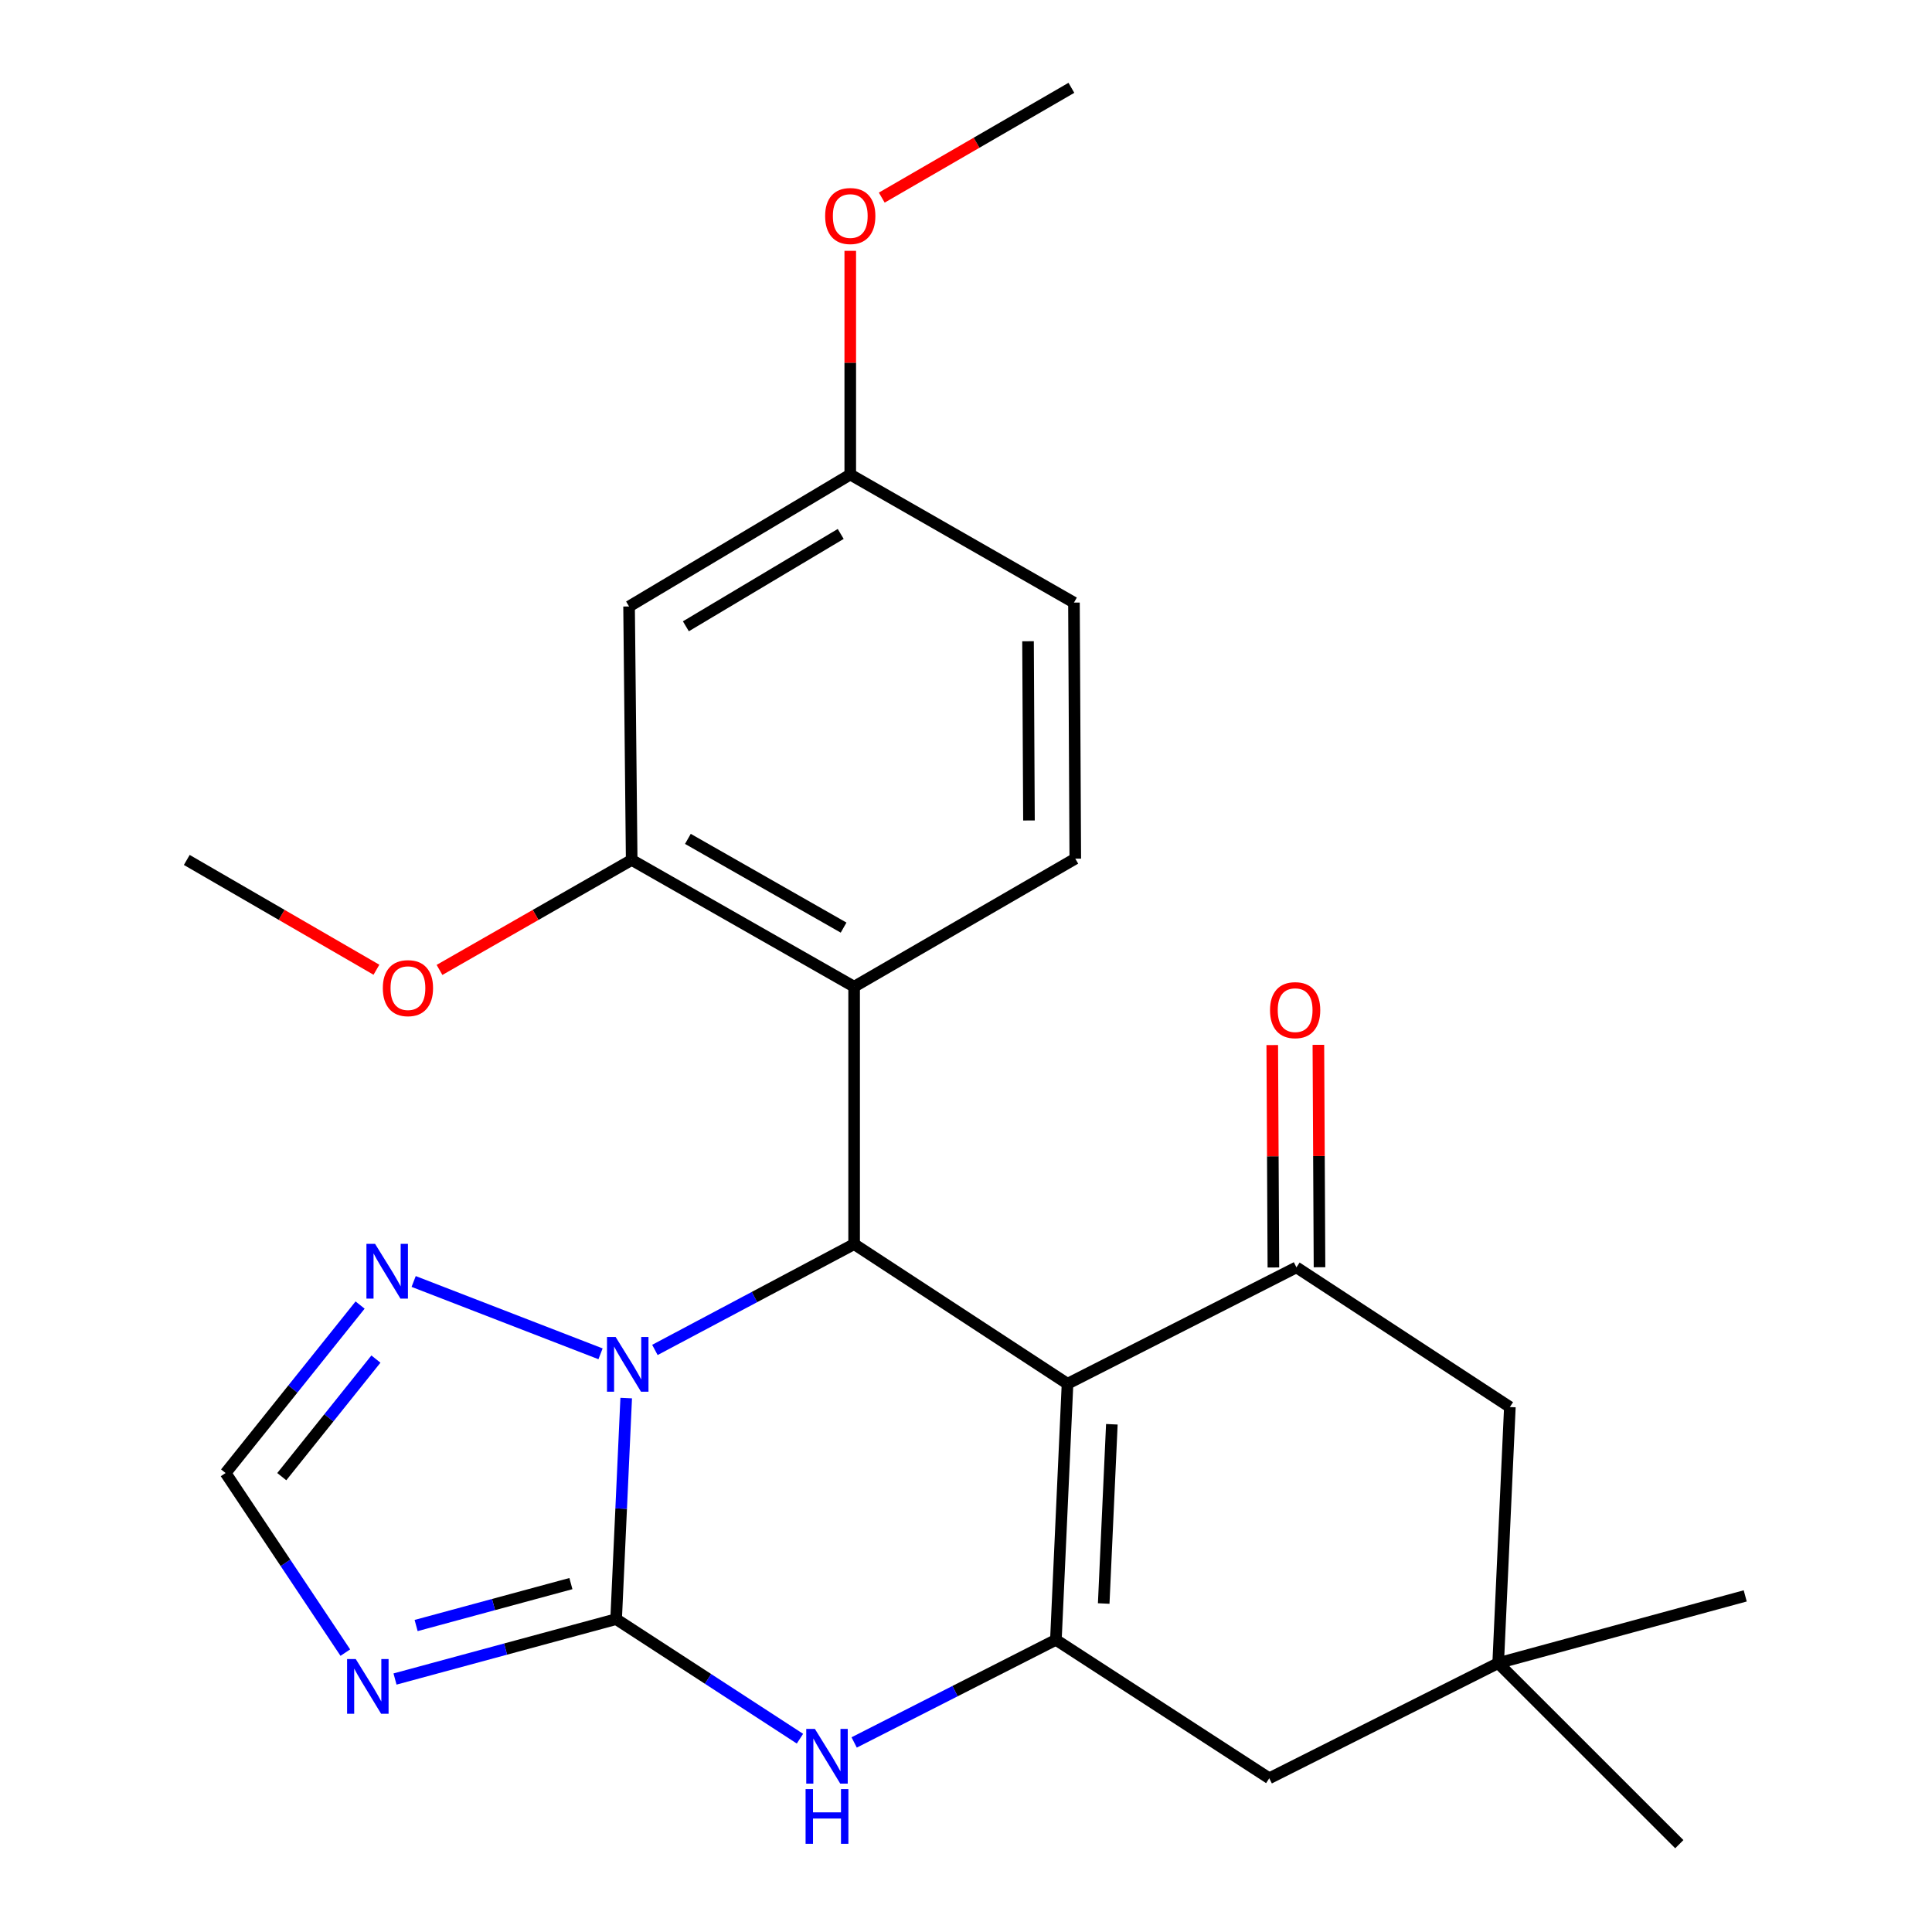 <?xml version='1.0' encoding='iso-8859-1'?>
<svg version='1.1' baseProfile='full'
              xmlns='http://www.w3.org/2000/svg'
                      xmlns:rdkit='http://www.rdkit.org/xml'
                      xmlns:xlink='http://www.w3.org/1999/xlink'
                  xml:space='preserve'
width='1000px' height='1000px' viewBox='0 0 1000 1000'>
<!-- END OF HEADER -->
<rect style='opacity:1.0;fill:#FFFFFF;stroke:none' width='1000' height='1000' x='0' y='0'> </rect>
<path class='bond-2' d='M 552.548,716.238 L 442.094,643.955' style='fill:none;fill-rule:evenodd;stroke:#000000;stroke-width:6px;stroke-linecap:butt;stroke-linejoin:miter;stroke-opacity:1' />
<path class='bond-3' d='M 552.548,716.238 L 546.526,848.774' style='fill:none;fill-rule:evenodd;stroke:#000000;stroke-width:6px;stroke-linecap:butt;stroke-linejoin:miter;stroke-opacity:1' />
<path class='bond-3' d='M 575.493,737.202 L 571.278,829.977' style='fill:none;fill-rule:evenodd;stroke:#000000;stroke-width:6px;stroke-linecap:butt;stroke-linejoin:miter;stroke-opacity:1' />
<path class='bond-6' d='M 552.548,716.238 L 671.038,655.985' style='fill:none;fill-rule:evenodd;stroke:#000000;stroke-width:6px;stroke-linecap:butt;stroke-linejoin:miter;stroke-opacity:1' />
<path class='bond-0' d='M 318.909,838.058 L 366.481,868.998' style='fill:none;fill-rule:evenodd;stroke:#000000;stroke-width:6px;stroke-linecap:butt;stroke-linejoin:miter;stroke-opacity:1' />
<path class='bond-0' d='M 366.481,868.998 L 414.054,899.939' style='fill:none;fill-rule:evenodd;stroke:#0000FF;stroke-width:6px;stroke-linecap:butt;stroke-linejoin:miter;stroke-opacity:1' />
<path class='bond-5' d='M 318.909,838.058 L 261.684,853.56' style='fill:none;fill-rule:evenodd;stroke:#000000;stroke-width:6px;stroke-linecap:butt;stroke-linejoin:miter;stroke-opacity:1' />
<path class='bond-5' d='M 261.684,853.56 L 204.46,869.061' style='fill:none;fill-rule:evenodd;stroke:#0000FF;stroke-width:6px;stroke-linecap:butt;stroke-linejoin:miter;stroke-opacity:1' />
<path class='bond-5' d='M 295.499,819.665 L 255.442,830.517' style='fill:none;fill-rule:evenodd;stroke:#000000;stroke-width:6px;stroke-linecap:butt;stroke-linejoin:miter;stroke-opacity:1' />
<path class='bond-5' d='M 255.442,830.517 L 215.385,841.368' style='fill:none;fill-rule:evenodd;stroke:#0000FF;stroke-width:6px;stroke-linecap:butt;stroke-linejoin:miter;stroke-opacity:1' />
<path class='bond-25' d='M 318.909,838.058 L 321.515,780.851' style='fill:none;fill-rule:evenodd;stroke:#000000;stroke-width:6px;stroke-linecap:butt;stroke-linejoin:miter;stroke-opacity:1' />
<path class='bond-25' d='M 321.515,780.851 L 324.121,723.645' style='fill:none;fill-rule:evenodd;stroke:#0000FF;stroke-width:6px;stroke-linecap:butt;stroke-linejoin:miter;stroke-opacity:1' />
<path class='bond-1' d='M 338.974,698.72 L 390.534,671.337' style='fill:none;fill-rule:evenodd;stroke:#0000FF;stroke-width:6px;stroke-linecap:butt;stroke-linejoin:miter;stroke-opacity:1' />
<path class='bond-1' d='M 390.534,671.337 L 442.094,643.955' style='fill:none;fill-rule:evenodd;stroke:#000000;stroke-width:6px;stroke-linecap:butt;stroke-linejoin:miter;stroke-opacity:1' />
<path class='bond-8' d='M 310.839,700.735 L 214.105,663.291' style='fill:none;fill-rule:evenodd;stroke:#0000FF;stroke-width:6px;stroke-linecap:butt;stroke-linejoin:miter;stroke-opacity:1' />
<path class='bond-7' d='M 442.094,643.955 L 442.094,510.716' style='fill:none;fill-rule:evenodd;stroke:#000000;stroke-width:6px;stroke-linecap:butt;stroke-linejoin:miter;stroke-opacity:1' />
<path class='bond-4' d='M 546.526,848.774 L 494.319,875.33' style='fill:none;fill-rule:evenodd;stroke:#000000;stroke-width:6px;stroke-linecap:butt;stroke-linejoin:miter;stroke-opacity:1' />
<path class='bond-4' d='M 494.319,875.33 L 442.112,901.887' style='fill:none;fill-rule:evenodd;stroke:#0000FF;stroke-width:6px;stroke-linecap:butt;stroke-linejoin:miter;stroke-opacity:1' />
<path class='bond-11' d='M 546.526,848.774 L 656.966,920.433' style='fill:none;fill-rule:evenodd;stroke:#000000;stroke-width:6px;stroke-linecap:butt;stroke-linejoin:miter;stroke-opacity:1' />
<path class='bond-27' d='M 178.74,855.394 L 147.754,808.914' style='fill:none;fill-rule:evenodd;stroke:#0000FF;stroke-width:6px;stroke-linecap:butt;stroke-linejoin:miter;stroke-opacity:1' />
<path class='bond-27' d='M 147.754,808.914 L 116.769,762.433' style='fill:none;fill-rule:evenodd;stroke:#000000;stroke-width:6px;stroke-linecap:butt;stroke-linejoin:miter;stroke-opacity:1' />
<path class='bond-13' d='M 671.038,655.985 L 781.505,728.281' style='fill:none;fill-rule:evenodd;stroke:#000000;stroke-width:6px;stroke-linecap:butt;stroke-linejoin:miter;stroke-opacity:1' />
<path class='bond-16' d='M 682.975,655.924 L 682.682,598.363' style='fill:none;fill-rule:evenodd;stroke:#000000;stroke-width:6px;stroke-linecap:butt;stroke-linejoin:miter;stroke-opacity:1' />
<path class='bond-16' d='M 682.682,598.363 L 682.39,540.802' style='fill:none;fill-rule:evenodd;stroke:#FF0000;stroke-width:6px;stroke-linecap:butt;stroke-linejoin:miter;stroke-opacity:1' />
<path class='bond-16' d='M 659.102,656.045 L 658.809,598.484' style='fill:none;fill-rule:evenodd;stroke:#000000;stroke-width:6px;stroke-linecap:butt;stroke-linejoin:miter;stroke-opacity:1' />
<path class='bond-16' d='M 658.809,598.484 L 658.517,540.923' style='fill:none;fill-rule:evenodd;stroke:#FF0000;stroke-width:6px;stroke-linecap:butt;stroke-linejoin:miter;stroke-opacity:1' />
<path class='bond-10' d='M 442.094,510.716 L 326.959,445.105' style='fill:none;fill-rule:evenodd;stroke:#000000;stroke-width:6px;stroke-linecap:butt;stroke-linejoin:miter;stroke-opacity:1' />
<path class='bond-10' d='M 436.644,480.133 L 356.049,434.205' style='fill:none;fill-rule:evenodd;stroke:#000000;stroke-width:6px;stroke-linecap:butt;stroke-linejoin:miter;stroke-opacity:1' />
<path class='bond-14' d='M 442.094,510.716 L 556.566,444.429' style='fill:none;fill-rule:evenodd;stroke:#000000;stroke-width:6px;stroke-linecap:butt;stroke-linejoin:miter;stroke-opacity:1' />
<path class='bond-9' d='M 186.387,675.493 L 151.578,718.963' style='fill:none;fill-rule:evenodd;stroke:#0000FF;stroke-width:6px;stroke-linecap:butt;stroke-linejoin:miter;stroke-opacity:1' />
<path class='bond-9' d='M 151.578,718.963 L 116.769,762.433' style='fill:none;fill-rule:evenodd;stroke:#000000;stroke-width:6px;stroke-linecap:butt;stroke-linejoin:miter;stroke-opacity:1' />
<path class='bond-9' d='M 194.58,703.456 L 170.213,733.885' style='fill:none;fill-rule:evenodd;stroke:#0000FF;stroke-width:6px;stroke-linecap:butt;stroke-linejoin:miter;stroke-opacity:1' />
<path class='bond-9' d='M 170.213,733.885 L 145.847,764.314' style='fill:none;fill-rule:evenodd;stroke:#000000;stroke-width:6px;stroke-linecap:butt;stroke-linejoin:miter;stroke-opacity:1' />
<path class='bond-15' d='M 326.959,445.105 L 325.606,313.909' style='fill:none;fill-rule:evenodd;stroke:#000000;stroke-width:6px;stroke-linecap:butt;stroke-linejoin:miter;stroke-opacity:1' />
<path class='bond-19' d='M 326.959,445.105 L 277.221,473.568' style='fill:none;fill-rule:evenodd;stroke:#000000;stroke-width:6px;stroke-linecap:butt;stroke-linejoin:miter;stroke-opacity:1' />
<path class='bond-19' d='M 277.221,473.568 L 227.484,502.031' style='fill:none;fill-rule:evenodd;stroke:#FF0000;stroke-width:6px;stroke-linecap:butt;stroke-linejoin:miter;stroke-opacity:1' />
<path class='bond-26' d='M 656.966,920.433 L 775.457,860.83' style='fill:none;fill-rule:evenodd;stroke:#000000;stroke-width:6px;stroke-linecap:butt;stroke-linejoin:miter;stroke-opacity:1' />
<path class='bond-12' d='M 775.457,860.83 L 781.505,728.281' style='fill:none;fill-rule:evenodd;stroke:#000000;stroke-width:6px;stroke-linecap:butt;stroke-linejoin:miter;stroke-opacity:1' />
<path class='bond-21' d='M 775.457,860.83 L 903.324,826.028' style='fill:none;fill-rule:evenodd;stroke:#000000;stroke-width:6px;stroke-linecap:butt;stroke-linejoin:miter;stroke-opacity:1' />
<path class='bond-22' d='M 775.457,860.83 L 869.212,954.545' style='fill:none;fill-rule:evenodd;stroke:#000000;stroke-width:6px;stroke-linecap:butt;stroke-linejoin:miter;stroke-opacity:1' />
<path class='bond-18' d='M 556.566,444.429 L 555.877,311.906' style='fill:none;fill-rule:evenodd;stroke:#000000;stroke-width:6px;stroke-linecap:butt;stroke-linejoin:miter;stroke-opacity:1' />
<path class='bond-18' d='M 532.59,424.674 L 532.107,331.908' style='fill:none;fill-rule:evenodd;stroke:#000000;stroke-width:6px;stroke-linecap:butt;stroke-linejoin:miter;stroke-opacity:1' />
<path class='bond-28' d='M 325.606,313.909 L 440.092,245.618' style='fill:none;fill-rule:evenodd;stroke:#000000;stroke-width:6px;stroke-linecap:butt;stroke-linejoin:miter;stroke-opacity:1' />
<path class='bond-28' d='M 355.009,324.168 L 435.149,276.364' style='fill:none;fill-rule:evenodd;stroke:#000000;stroke-width:6px;stroke-linecap:butt;stroke-linejoin:miter;stroke-opacity:1' />
<path class='bond-17' d='M 440.092,245.618 L 555.877,311.906' style='fill:none;fill-rule:evenodd;stroke:#000000;stroke-width:6px;stroke-linecap:butt;stroke-linejoin:miter;stroke-opacity:1' />
<path class='bond-20' d='M 440.092,245.618 L 440.092,187.727' style='fill:none;fill-rule:evenodd;stroke:#000000;stroke-width:6px;stroke-linecap:butt;stroke-linejoin:miter;stroke-opacity:1' />
<path class='bond-20' d='M 440.092,187.727 L 440.092,129.836' style='fill:none;fill-rule:evenodd;stroke:#FF0000;stroke-width:6px;stroke-linecap:butt;stroke-linejoin:miter;stroke-opacity:1' />
<path class='bond-23' d='M 194.841,501.939 L 145.758,473.522' style='fill:none;fill-rule:evenodd;stroke:#FF0000;stroke-width:6px;stroke-linecap:butt;stroke-linejoin:miter;stroke-opacity:1' />
<path class='bond-23' d='M 145.758,473.522 L 96.676,445.105' style='fill:none;fill-rule:evenodd;stroke:#000000;stroke-width:6px;stroke-linecap:butt;stroke-linejoin:miter;stroke-opacity:1' />
<path class='bond-24' d='M 456.398,102.287 L 505.474,73.871' style='fill:none;fill-rule:evenodd;stroke:#FF0000;stroke-width:6px;stroke-linecap:butt;stroke-linejoin:miter;stroke-opacity:1' />
<path class='bond-24' d='M 505.474,73.871 L 554.55,45.455' style='fill:none;fill-rule:evenodd;stroke:#000000;stroke-width:6px;stroke-linecap:butt;stroke-linejoin:miter;stroke-opacity:1' />
<path  class='atom-2' d='M 318.657 692.025
L 327.937 707.025
Q 328.857 708.505, 330.337 711.185
Q 331.817 713.865, 331.897 714.025
L 331.897 692.025
L 335.657 692.025
L 335.657 720.345
L 331.777 720.345
L 321.817 703.945
Q 320.657 702.025, 319.417 699.825
Q 318.217 697.625, 317.857 696.945
L 317.857 720.345
L 314.177 720.345
L 314.177 692.025
L 318.657 692.025
' fill='#0000FF'/>
<path  class='atom-5' d='M 421.789 894.881
L 431.069 909.881
Q 431.989 911.361, 433.469 914.041
Q 434.949 916.721, 435.029 916.881
L 435.029 894.881
L 438.789 894.881
L 438.789 923.201
L 434.909 923.201
L 424.949 906.801
Q 423.789 904.881, 422.549 902.681
Q 421.349 900.481, 420.989 899.801
L 420.989 923.201
L 417.309 923.201
L 417.309 894.881
L 421.789 894.881
' fill='#0000FF'/>
<path  class='atom-5' d='M 416.969 926.033
L 420.809 926.033
L 420.809 938.073
L 435.289 938.073
L 435.289 926.033
L 439.129 926.033
L 439.129 954.353
L 435.289 954.353
L 435.289 941.273
L 420.809 941.273
L 420.809 954.353
L 416.969 954.353
L 416.969 926.033
' fill='#0000FF'/>
<path  class='atom-6' d='M 184.131 858.713
L 193.411 873.713
Q 194.331 875.193, 195.811 877.873
Q 197.291 880.553, 197.371 880.713
L 197.371 858.713
L 201.131 858.713
L 201.131 887.033
L 197.251 887.033
L 187.291 870.633
Q 186.131 868.713, 184.891 866.513
Q 183.691 864.313, 183.331 863.633
L 183.331 887.033
L 179.651 887.033
L 179.651 858.713
L 184.131 858.713
' fill='#0000FF'/>
<path  class='atom-9' d='M 194.145 643.827
L 203.425 658.827
Q 204.345 660.307, 205.825 662.987
Q 207.305 665.667, 207.385 665.827
L 207.385 643.827
L 211.145 643.827
L 211.145 672.147
L 207.265 672.147
L 197.305 655.747
Q 196.145 653.827, 194.905 651.627
Q 193.705 649.427, 193.345 648.747
L 193.345 672.147
L 189.665 672.147
L 189.665 643.827
L 194.145 643.827
' fill='#0000FF'/>
<path  class='atom-17' d='M 657.362 522.852
Q 657.362 516.052, 660.722 512.252
Q 664.082 508.452, 670.362 508.452
Q 676.642 508.452, 680.002 512.252
Q 683.362 516.052, 683.362 522.852
Q 683.362 529.732, 679.962 533.652
Q 676.562 537.532, 670.362 537.532
Q 664.122 537.532, 660.722 533.652
Q 657.362 529.772, 657.362 522.852
M 670.362 534.332
Q 674.682 534.332, 677.002 531.452
Q 679.362 528.532, 679.362 522.852
Q 679.362 517.292, 677.002 514.492
Q 674.682 511.652, 670.362 511.652
Q 666.042 511.652, 663.682 514.452
Q 661.362 517.252, 661.362 522.852
Q 661.362 528.572, 663.682 531.452
Q 666.042 534.332, 670.362 534.332
' fill='#FF0000'/>
<path  class='atom-20' d='M 198.148 511.46
Q 198.148 504.66, 201.508 500.86
Q 204.868 497.06, 211.148 497.06
Q 217.428 497.06, 220.788 500.86
Q 224.148 504.66, 224.148 511.46
Q 224.148 518.34, 220.748 522.26
Q 217.348 526.14, 211.148 526.14
Q 204.908 526.14, 201.508 522.26
Q 198.148 518.38, 198.148 511.46
M 211.148 522.94
Q 215.468 522.94, 217.788 520.06
Q 220.148 517.14, 220.148 511.46
Q 220.148 505.9, 217.788 503.1
Q 215.468 500.26, 211.148 500.26
Q 206.828 500.26, 204.468 503.06
Q 202.148 505.86, 202.148 511.46
Q 202.148 517.18, 204.468 520.06
Q 206.828 522.94, 211.148 522.94
' fill='#FF0000'/>
<path  class='atom-21' d='M 427.092 111.809
Q 427.092 105.009, 430.452 101.209
Q 433.812 97.409, 440.092 97.409
Q 446.372 97.409, 449.732 101.209
Q 453.092 105.009, 453.092 111.809
Q 453.092 118.689, 449.692 122.609
Q 446.292 126.489, 440.092 126.489
Q 433.852 126.489, 430.452 122.609
Q 427.092 118.729, 427.092 111.809
M 440.092 123.289
Q 444.412 123.289, 446.732 120.409
Q 449.092 117.489, 449.092 111.809
Q 449.092 106.249, 446.732 103.449
Q 444.412 100.609, 440.092 100.609
Q 435.772 100.609, 433.412 103.409
Q 431.092 106.209, 431.092 111.809
Q 431.092 117.529, 433.412 120.409
Q 435.772 123.289, 440.092 123.289
' fill='#FF0000'/>
</svg>

